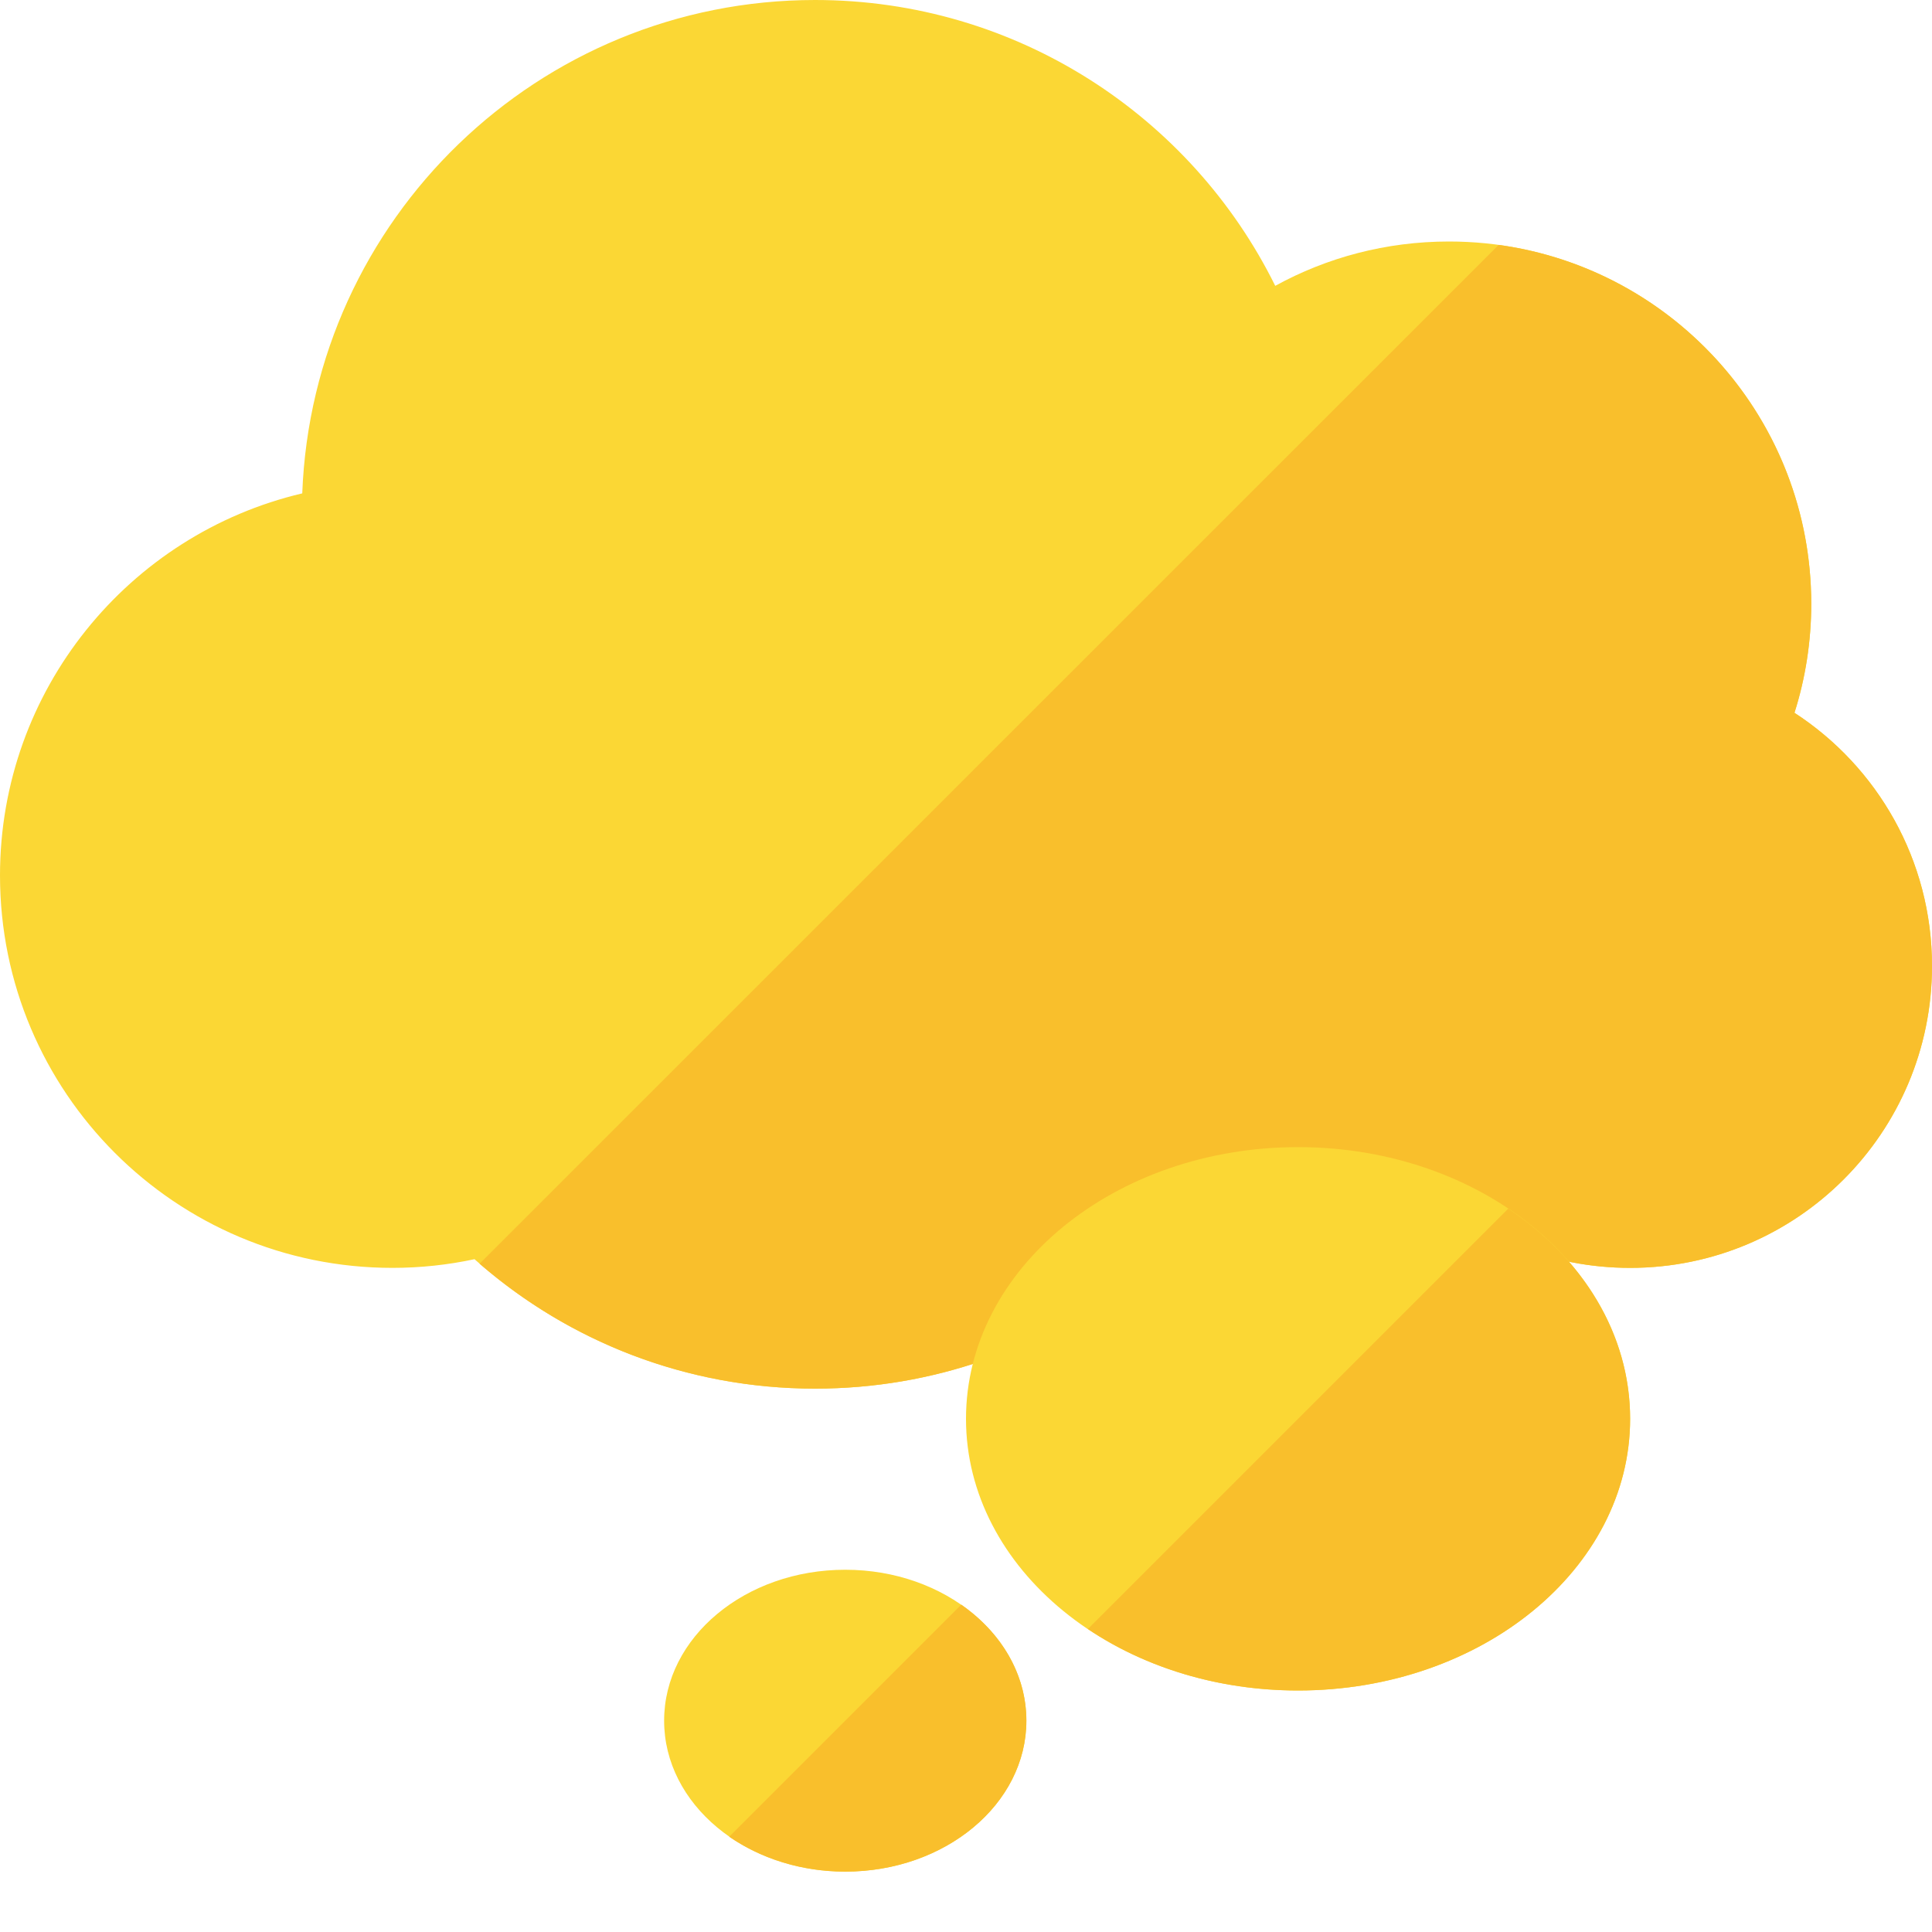 <svg version="1.1" xmlns="http://www.w3.org/2000/svg" xmlns:xlink="http://www.w3.org/1999/xlink" viewBox="0 0 512 512"><g><path d="M216,0c53.45,0 99.75,30.85 121.95,75.75c13.65,-7.5 29.35,-11.75 46.05,-11.75c53,0 96,43 96,96c0,10.05 -1.55,19.8 -4.45,28.9c21.95,14.25 36.45,39 36.45,67.1c0,44.2 -35.8,80 -80,80c-10.6,0 -20.75,-2.05 -30,-5.8c-15.5,13.55 -35.8,21.8 -58,21.8c-16.4,0 -31.75,-4.5 -44.9,-12.3c-23,17.75 -51.8,28.3 -83.1,28.3c-34.65,0 -66.25,-12.95 -90.25,-34.3c-7,1.5 -14.3,2.3 -21.75,2.3c-57.45,0 -104,-46.55 -104,-104c0,-49.2 34.2,-90.45 80.1,-101.25c2.75,-72.65 62.55,-130.75 135.9,-130.75z" fill="#fbd734" /><path d="M397.15,64.9c46.8,6.4 82.85,46.55 82.85,95.1c0,10.05 -1.55,19.8 -4.45,28.9c21.95,14.25 36.45,39 36.45,67.1c0,44.2 -35.8,80 -80,80c-10.6,0 -20.75,-2.05 -30,-5.8c-15.5,13.55 -35.8,21.8 -58,21.8c-16.4,0 -31.75,-4.5 -44.9,-12.3c-23,17.75 -51.8,28.3 -83.1,28.3c-34,0 -65.05,-12.45 -88.9,-33.1z" fill="#f9bf2c" /><path d="M344,448c-48.6,0 -88,-32.25 -88,-72c0,-39.75 39.4,-72 88,-72c48.6,0 88,32.25 88,72c0,39.75 -39.4,72 -88,72z M224,416c26.5,0 48,17.9 48,40c0,22.1 -21.5,40 -48,40c-26.5,0 -48,-17.9 -48,-40c0,-22.1 21.5,-40 48,-40z" fill="#fbd734" /><path d="M344,448c-21.15,0 -40.55,-6.1 -55.7,-16.3l111.4,-111.4c19.75,13.2 32.3,33.25 32.3,55.7c0,39.75 -39.4,72 -88,72z M254.75,425.25c10.55,7.35 17.25,18.4 17.25,30.75c0,22.1 -21.5,40 -48,40c-11.7,0 -22.4,-3.5 -30.75,-9.25z" fill="#f9bf2c" /></g></svg>